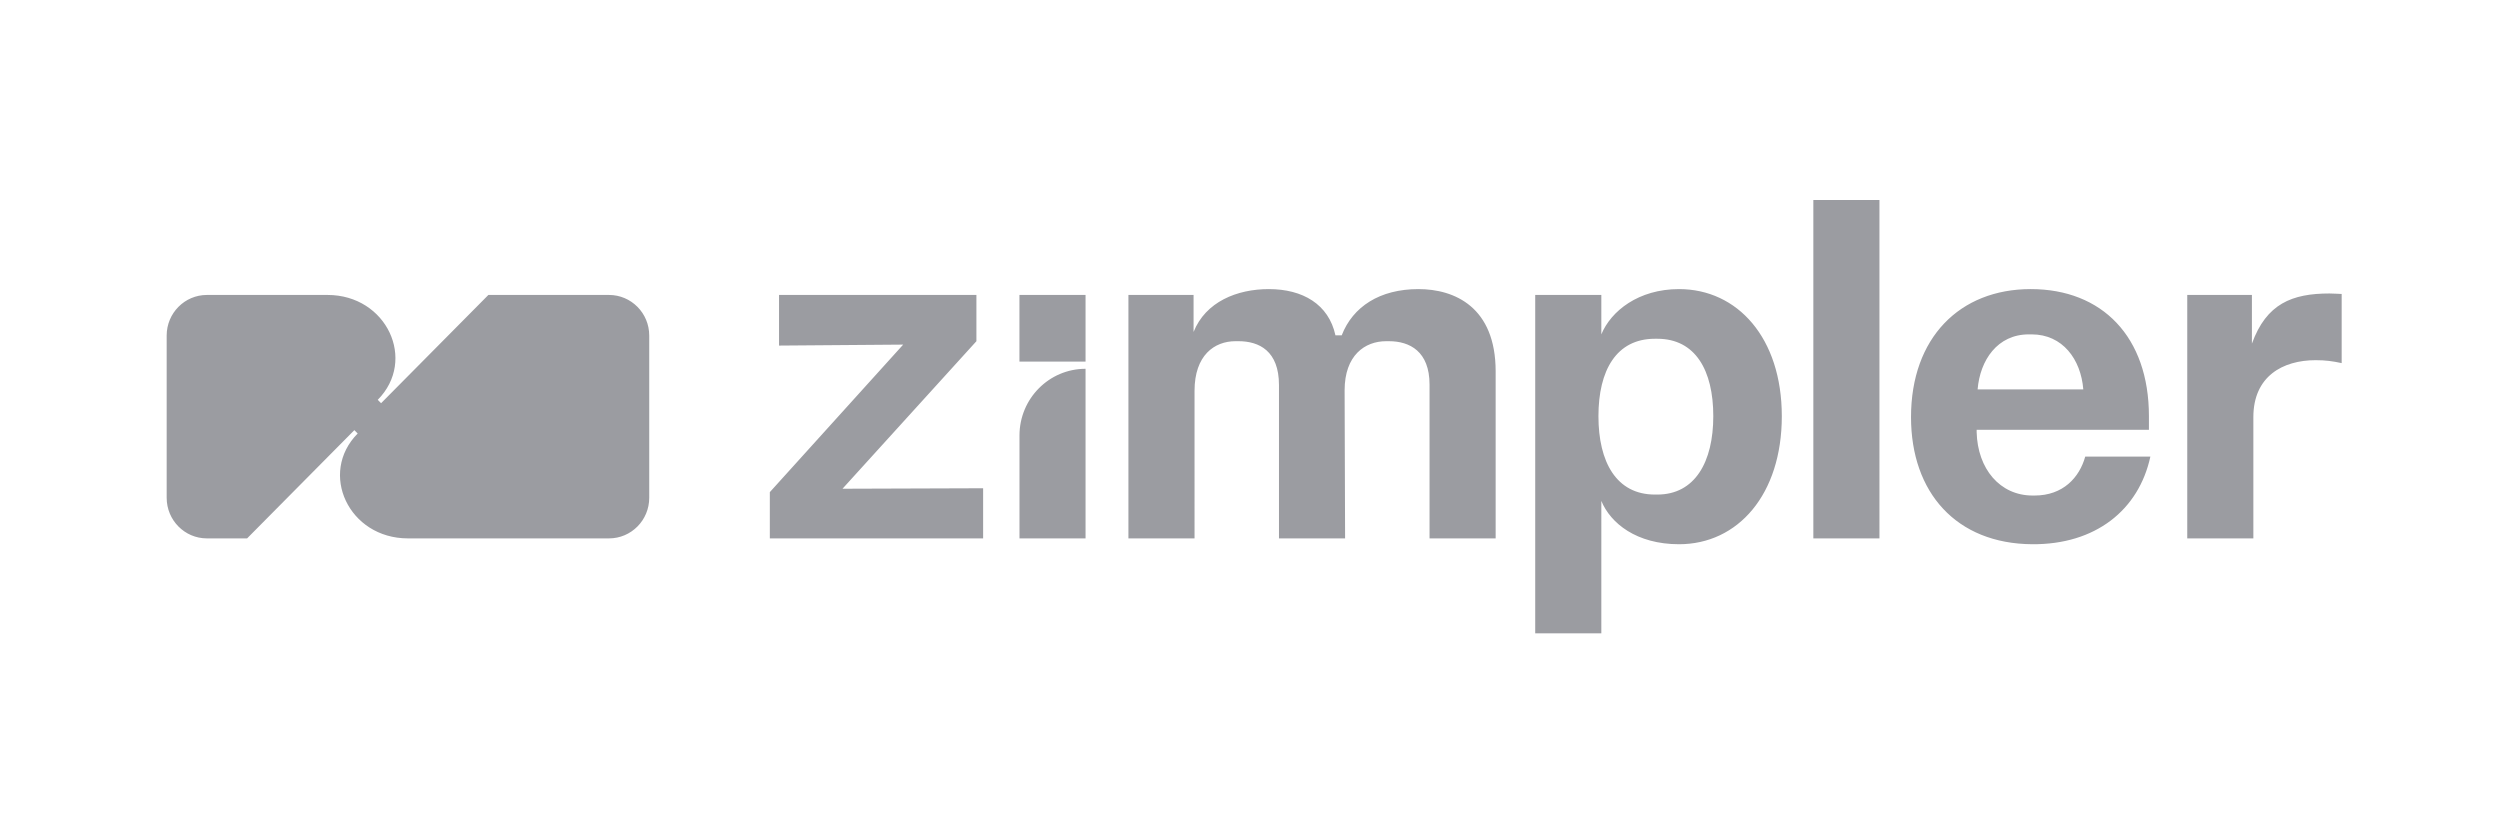<svg xmlns="http://www.w3.org/2000/svg" width="300" height="100" fill="none" viewBox="0 0 300 100">
  <g clip-path="url(#a)">
    <path fill="#9B9CA1" d="M77.908 40.262v19.476c0 2.688-2.162 4.869-4.826 4.869H48.954c-7.113 0-10.747-7.83-6.032-12.586l-.4-.404-12.87 12.99h-4.826c-2.664 0-4.826-2.181-4.826-4.87V40.263c0-2.688 2.162-4.869 4.826-4.869h14.477c7.103 0 10.742 7.825 6.027 12.586l.4.404 12.875-12.99h14.477c2.664 0 4.826 2.181 4.826 4.87Zm39.261.682v-5.55H93.485v6.076l14.897-.117L92.38 59.056v5.55h25.595V58.59l-16.875.058 16.069-17.703Zm53.044-6.252c-4.633 0-7.876 2.103-9.208 5.55h-.752c-.811-3.739-3.938-5.55-7.992-5.55-3.822 0-7.586 1.52-9.033 5.142v-4.44h-7.818v29.213h7.934V46.903c0-4.265 2.374-5.96 4.922-5.96h.347c2.49 0 4.864 1.17 4.864 5.26v18.404h7.934l-.058-17.762c0-4.207 2.432-5.901 4.98-5.901h.347c2.49 0 4.865 1.227 4.865 5.2v18.463h7.933v-20.04c0-7.713-4.922-9.875-9.265-9.875Zm43.604 15.25c0 9.406-5.269 15.366-12.334 15.366-5.096 0-8.223-2.513-9.323-5.2V76h-7.934V35.393h7.934v4.733c1.158-2.805 4.459-5.434 9.323-5.434 7.007 0 12.334 5.843 12.334 15.25Zm-8.223 0c0-5.493-2.142-9.29-6.717-9.29h-.289c-4.633 0-6.776 3.797-6.776 9.29 0 5.492 2.143 9.406 6.776 9.406h.289c4.517 0 6.717-3.914 6.717-9.406Zm12.007 14.665h7.933V24h-7.933v40.607Zm32.626-9.816h7.817c-1.389 6.427-6.601 10.575-14.187 10.517-9.092-.059-14.535-6.193-14.535-15.25 0-9.523 5.849-15.366 14.361-15.366 8.571 0 14.188 5.726 14.188 15.25v1.636h-20.673v.292c.115 4.382 2.779 7.595 6.717 7.595h.232c3.416 0 5.385-2.162 6.08-4.674Zm-12.914-8.063h12.682c-.289-3.622-2.49-6.602-6.196-6.602h-.347c-3.764 0-5.849 3.096-6.139 6.602Zm42.239-11.51c-4.517 0-7.586 1.227-9.323 6.018v-5.843h-7.759v29.214h7.933V50.058c0-4.907 3.532-6.836 7.47-6.836 1.216 0 2.027.117 3.127.351v-8.297c-.232 0-.869-.058-1.448-.058ZM122.338 52.259v12.348h7.928V44.255c-4.377 0-7.928 3.583-7.928 8.004Zm0-8.866h7.928v-8h-7.933v8h.005Z"/>
  </g>
  <defs>
    <clipPath id="a">
      <path fill="#fff" d="M20 24h261v52H20z"/>
    </clipPath>
  </defs>
</svg>
